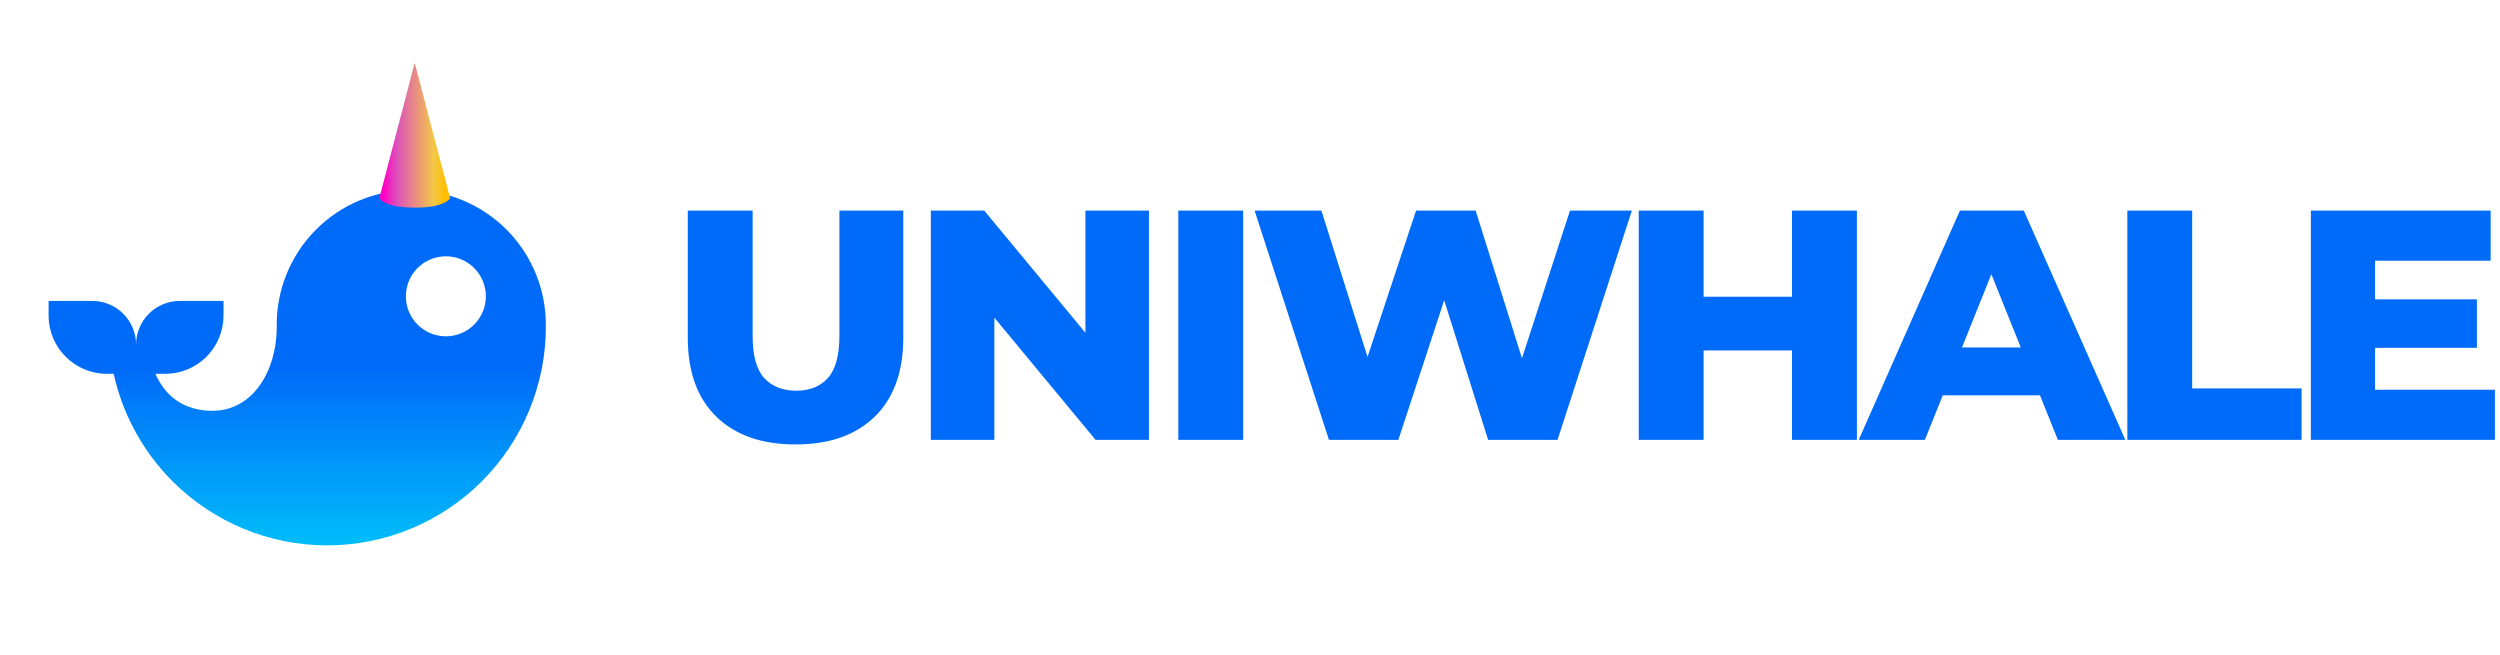 <svg width="229" height="60" viewBox="0 0 229 60" fill="none" xmlns="http://www.w3.org/2000/svg">
<path fill-rule="evenodd" clip-rule="evenodd" d="M49.114 25.152C49.722 26.67 50.022 28.293 49.997 29.928H50C50 35.24 47.89 40.334 44.134 44.09C40.378 47.846 35.283 49.956 29.971 49.956C24.659 49.956 19.565 47.846 15.809 44.09C13.087 41.368 11.229 37.943 10.413 34.242H9.793C8.376 34.242 7.018 33.679 6.016 32.678C5.014 31.676 4.451 30.317 4.451 28.9V27.565H8.458C8.984 27.565 9.505 27.668 9.992 27.87C10.478 28.072 10.92 28.367 11.292 28.739C11.664 29.112 11.959 29.554 12.16 30.04C12.361 30.527 12.465 31.048 12.464 31.575C12.463 30.513 12.884 29.494 13.634 28.742C14.384 27.99 15.402 27.567 16.463 27.565H20.474V28.9C20.474 29.602 20.336 30.296 20.068 30.944C19.8 31.592 19.407 32.181 18.911 32.677C18.415 33.173 17.827 33.567 17.179 33.835C16.531 34.104 15.836 34.242 15.135 34.242H14.237C15.134 36.286 16.826 37.629 19.481 37.629C23.016 37.629 25.348 34.181 25.348 29.928C25.323 28.293 25.623 26.67 26.231 25.152C26.839 23.635 27.743 22.254 28.89 21.089C30.037 19.924 31.404 18.999 32.912 18.368C34.419 17.736 36.038 17.411 37.672 17.411C39.307 17.411 40.926 17.736 42.433 18.368C43.941 18.999 45.309 19.924 46.455 21.089C47.602 22.254 48.506 23.635 49.114 25.152ZM40.841 30.806C42.864 30.806 44.505 29.165 44.505 27.142C44.505 25.119 42.864 23.478 40.841 23.478C38.818 23.478 37.177 25.119 37.177 27.142C37.177 29.165 38.818 30.806 40.841 30.806Z" fill="url(#paint0_linear_129_825)"/>
<path d="M41.227 18.143C41.227 18.143 40.836 19.022 37.988 19.022C35.141 19.022 34.75 18.143 34.75 18.143L37.988 5.75L41.227 18.143Z" fill="url(#paint1_linear_129_825)"/>
<path d="M72.87 40.71C69.77 40.71 67.35 39.86 65.61 38.16C63.87 36.46 63 34.05 63 30.93V19.29H68.94V30.75C68.94 32.55 69.29 33.84 69.99 34.62C70.71 35.4 71.69 35.79 72.93 35.79C74.17 35.79 75.14 35.4 75.84 34.62C76.54 33.84 76.89 32.55 76.89 30.75V19.29H82.74V30.93C82.74 34.05 81.87 36.46 80.13 38.16C78.39 39.86 75.97 40.71 72.87 40.71Z" fill="#006AF9"/>
<path d="M85.264 40.29V19.29H90.154L101.734 33.27H99.424V19.29H105.244V40.29H100.354L88.774 26.31H91.084V40.29H85.264Z" fill="#006AF9"/>
<path d="M107.934 40.29V19.29H113.874V40.29H107.934Z" fill="#006AF9"/>
<path d="M121.731 40.29L114.921 19.29H121.041L126.771 37.47H123.681L129.711 19.29H135.171L140.871 37.47H137.901L143.811 19.29H149.481L142.671 40.29H136.311L131.451 24.84H133.161L128.091 40.29H121.731Z" fill="#006AF9"/>
<path d="M164.15 19.29H170.09V40.29H164.15V19.29ZM156.05 40.29H150.11V19.29H156.05V40.29ZM164.57 32.1H155.63V27.18H164.57V32.1Z" fill="#006AF9"/>
<path d="M170.26 40.29L179.53 19.29H185.38L194.68 40.29H188.5L181.24 22.2H183.58L176.32 40.29H170.26ZM175.33 36.21L176.86 31.83H187.12L188.65 36.21H175.33Z" fill="#006AF9"/>
<path d="M194.864 40.29V19.29H200.804V35.58H210.824V40.29H194.864Z" fill="#006AF9"/>
<path d="M217.134 27.42H226.884V31.86H217.134V27.42ZM217.554 35.7H228.534V40.29H211.674V19.29H228.144V23.88H217.554V35.7Z" fill="#006AF9"/>
<defs>
<linearGradient id="paint0_linear_129_825" x1="27.226" y1="33.625" x2="27.226" y2="49.956" gradientUnits="userSpaceOnUse">
<stop stop-color="#006AF9"/>
<stop offset="1" stop-color="#00BDF9"/>
</linearGradient>
<linearGradient id="paint1_linear_129_825" x1="35.125" y1="12.375" x2="40.75" y2="12.375" gradientUnits="userSpaceOnUse">
<stop stop-color="#FF00C4"/>
<stop offset="0.219" stop-color="#DC52BC"/>
<stop offset="0.823" stop-color="#F4C847"/>
<stop offset="1" stop-color="#FFBE00"/>
</linearGradient>
</defs>
</svg>
